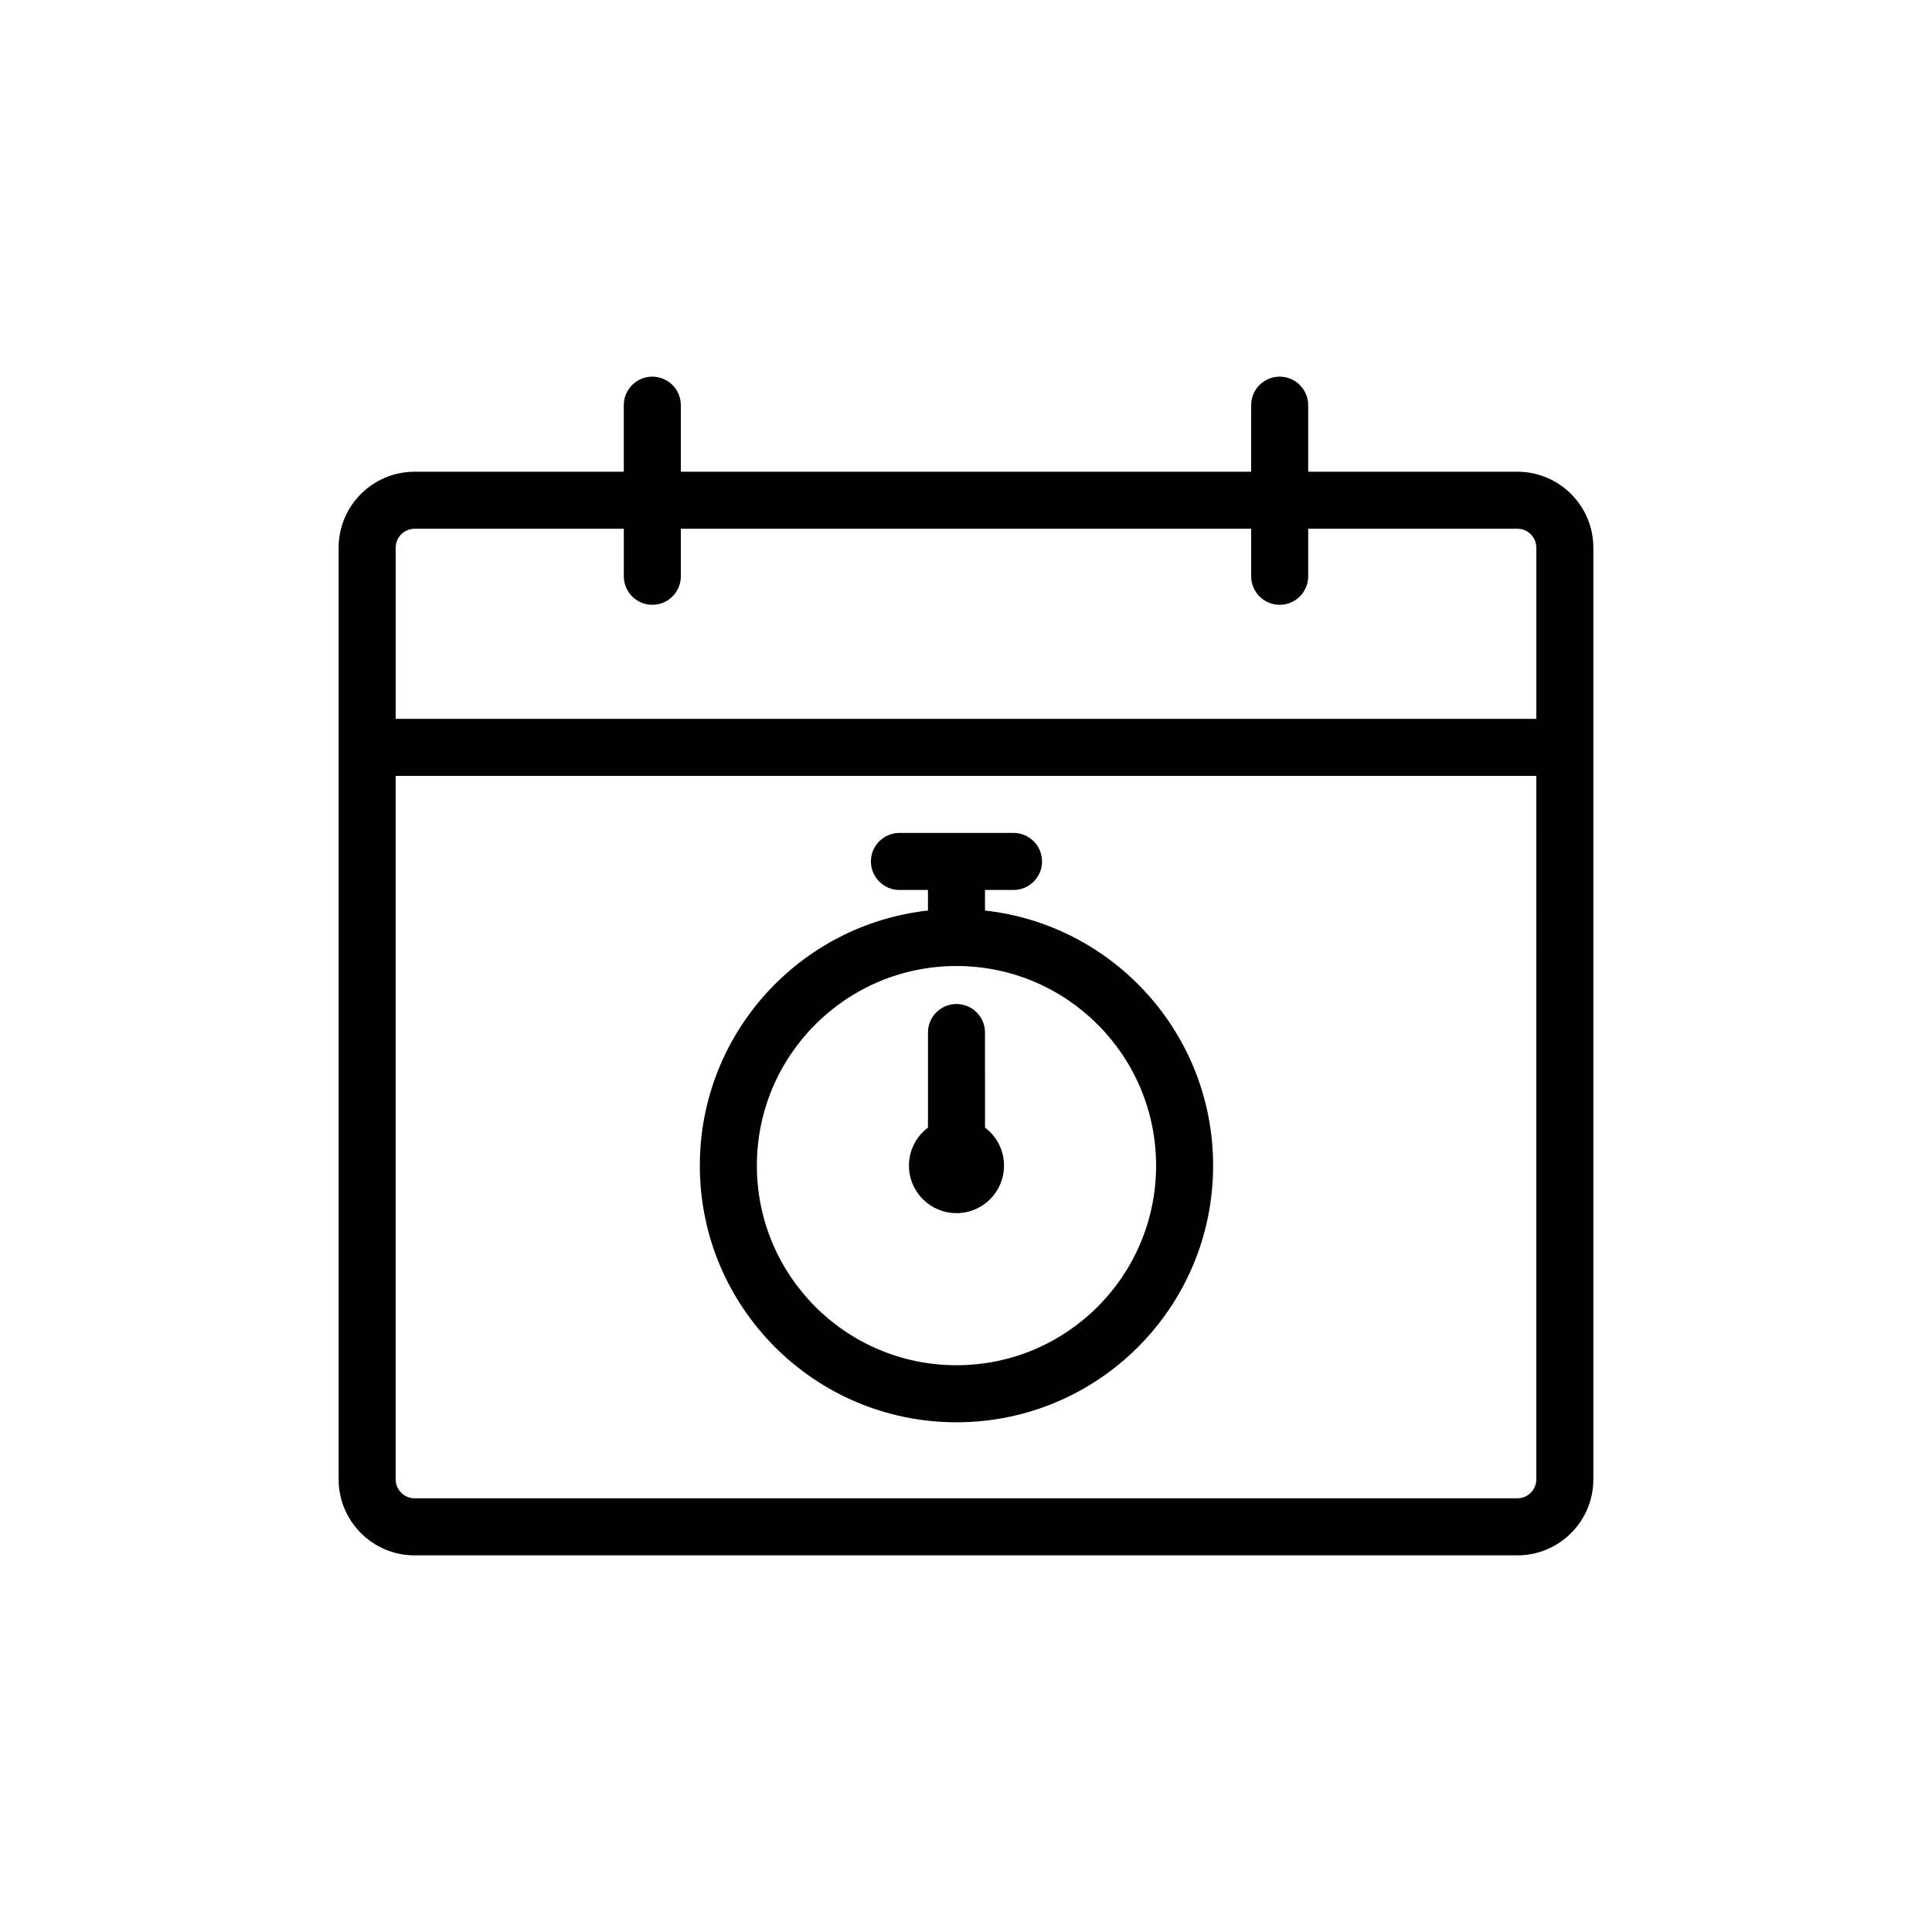 <?xml version="1.0" encoding="UTF-8"?>
<!-- Uploaded to: SVG Repo, www.svgrepo.com, Generator: SVG Repo Mixer Tools -->
<svg fill="#000000" width="800px" height="800px" version="1.1" viewBox="144 144 512 512" xmlns="http://www.w3.org/2000/svg">
 <path d="m483.13 243.82c4.172 0 7.555 3.383 7.555 7.559v17.633h55.418c11.133 0 20.152 9.023 20.152 20.152v246.87c0 11.129-9.02 20.152-20.152 20.152h-292.21c-11.129 0-20.152-9.023-20.152-20.152v-246.87c0-11.129 9.023-20.152 20.152-20.152h55.418v-17.633c0-4.176 3.383-7.559 7.559-7.559 4.172 0 7.555 3.383 7.555 7.559v17.633h151.14v-17.633c0-4.176 3.383-7.559 7.559-7.559zm68.012 105.8h-302.29v186.41c0 2.582 1.945 4.715 4.449 5.004l0.59 0.035h292.21c2.586 0 4.715-1.945 5.008-4.453l0.031-0.586zm-5.039-65.496h-55.418v12.598c0 4.172-3.383 7.555-7.555 7.555-4.176 0-7.559-3.383-7.559-7.555v-12.598h-151.14v12.598c0 4.172-3.383 7.555-7.555 7.555-4.176 0-7.559-3.383-7.559-7.555v-12.598h-55.418c-2.586 0-4.715 1.945-5.004 4.453l-0.035 0.586v45.344h302.29v-45.344c0-2.781-2.254-5.039-5.039-5.039zm-133.51 80.609c4.172 0 7.559 3.387 7.559 7.559 0 4.172-3.387 7.559-7.559 7.559h-7.559l0.004 5.453c34.004 3.758 60.453 32.59 60.453 67.598 0 37.562-30.449 68.016-68.012 68.016s-68.016-30.453-68.016-68.016c0-35.008 26.453-63.84 60.461-67.598l-0.004-5.453h-7.559c-4.172 0-7.555-3.387-7.555-7.559 0-4.172 3.383-7.559 7.555-7.559zm-15.113 35.27c-29.219 0-52.902 23.684-52.902 52.898 0 29.215 23.684 52.898 52.902 52.898 29.215 0 52.898-23.684 52.898-52.898 0-29.215-23.684-52.898-52.898-52.898zm0 10.074c4.172 0 7.555 3.383 7.555 7.559l0.008 25.191c3.055 2.301 5.031 5.957 5.031 10.074 0 6.957-5.637 12.594-12.594 12.594s-12.598-5.637-12.598-12.594c0-4.121 1.98-7.781 5.039-10.078v-25.188c0-4.176 3.383-7.559 7.559-7.559z" fill-rule="evenodd"/>
</svg>